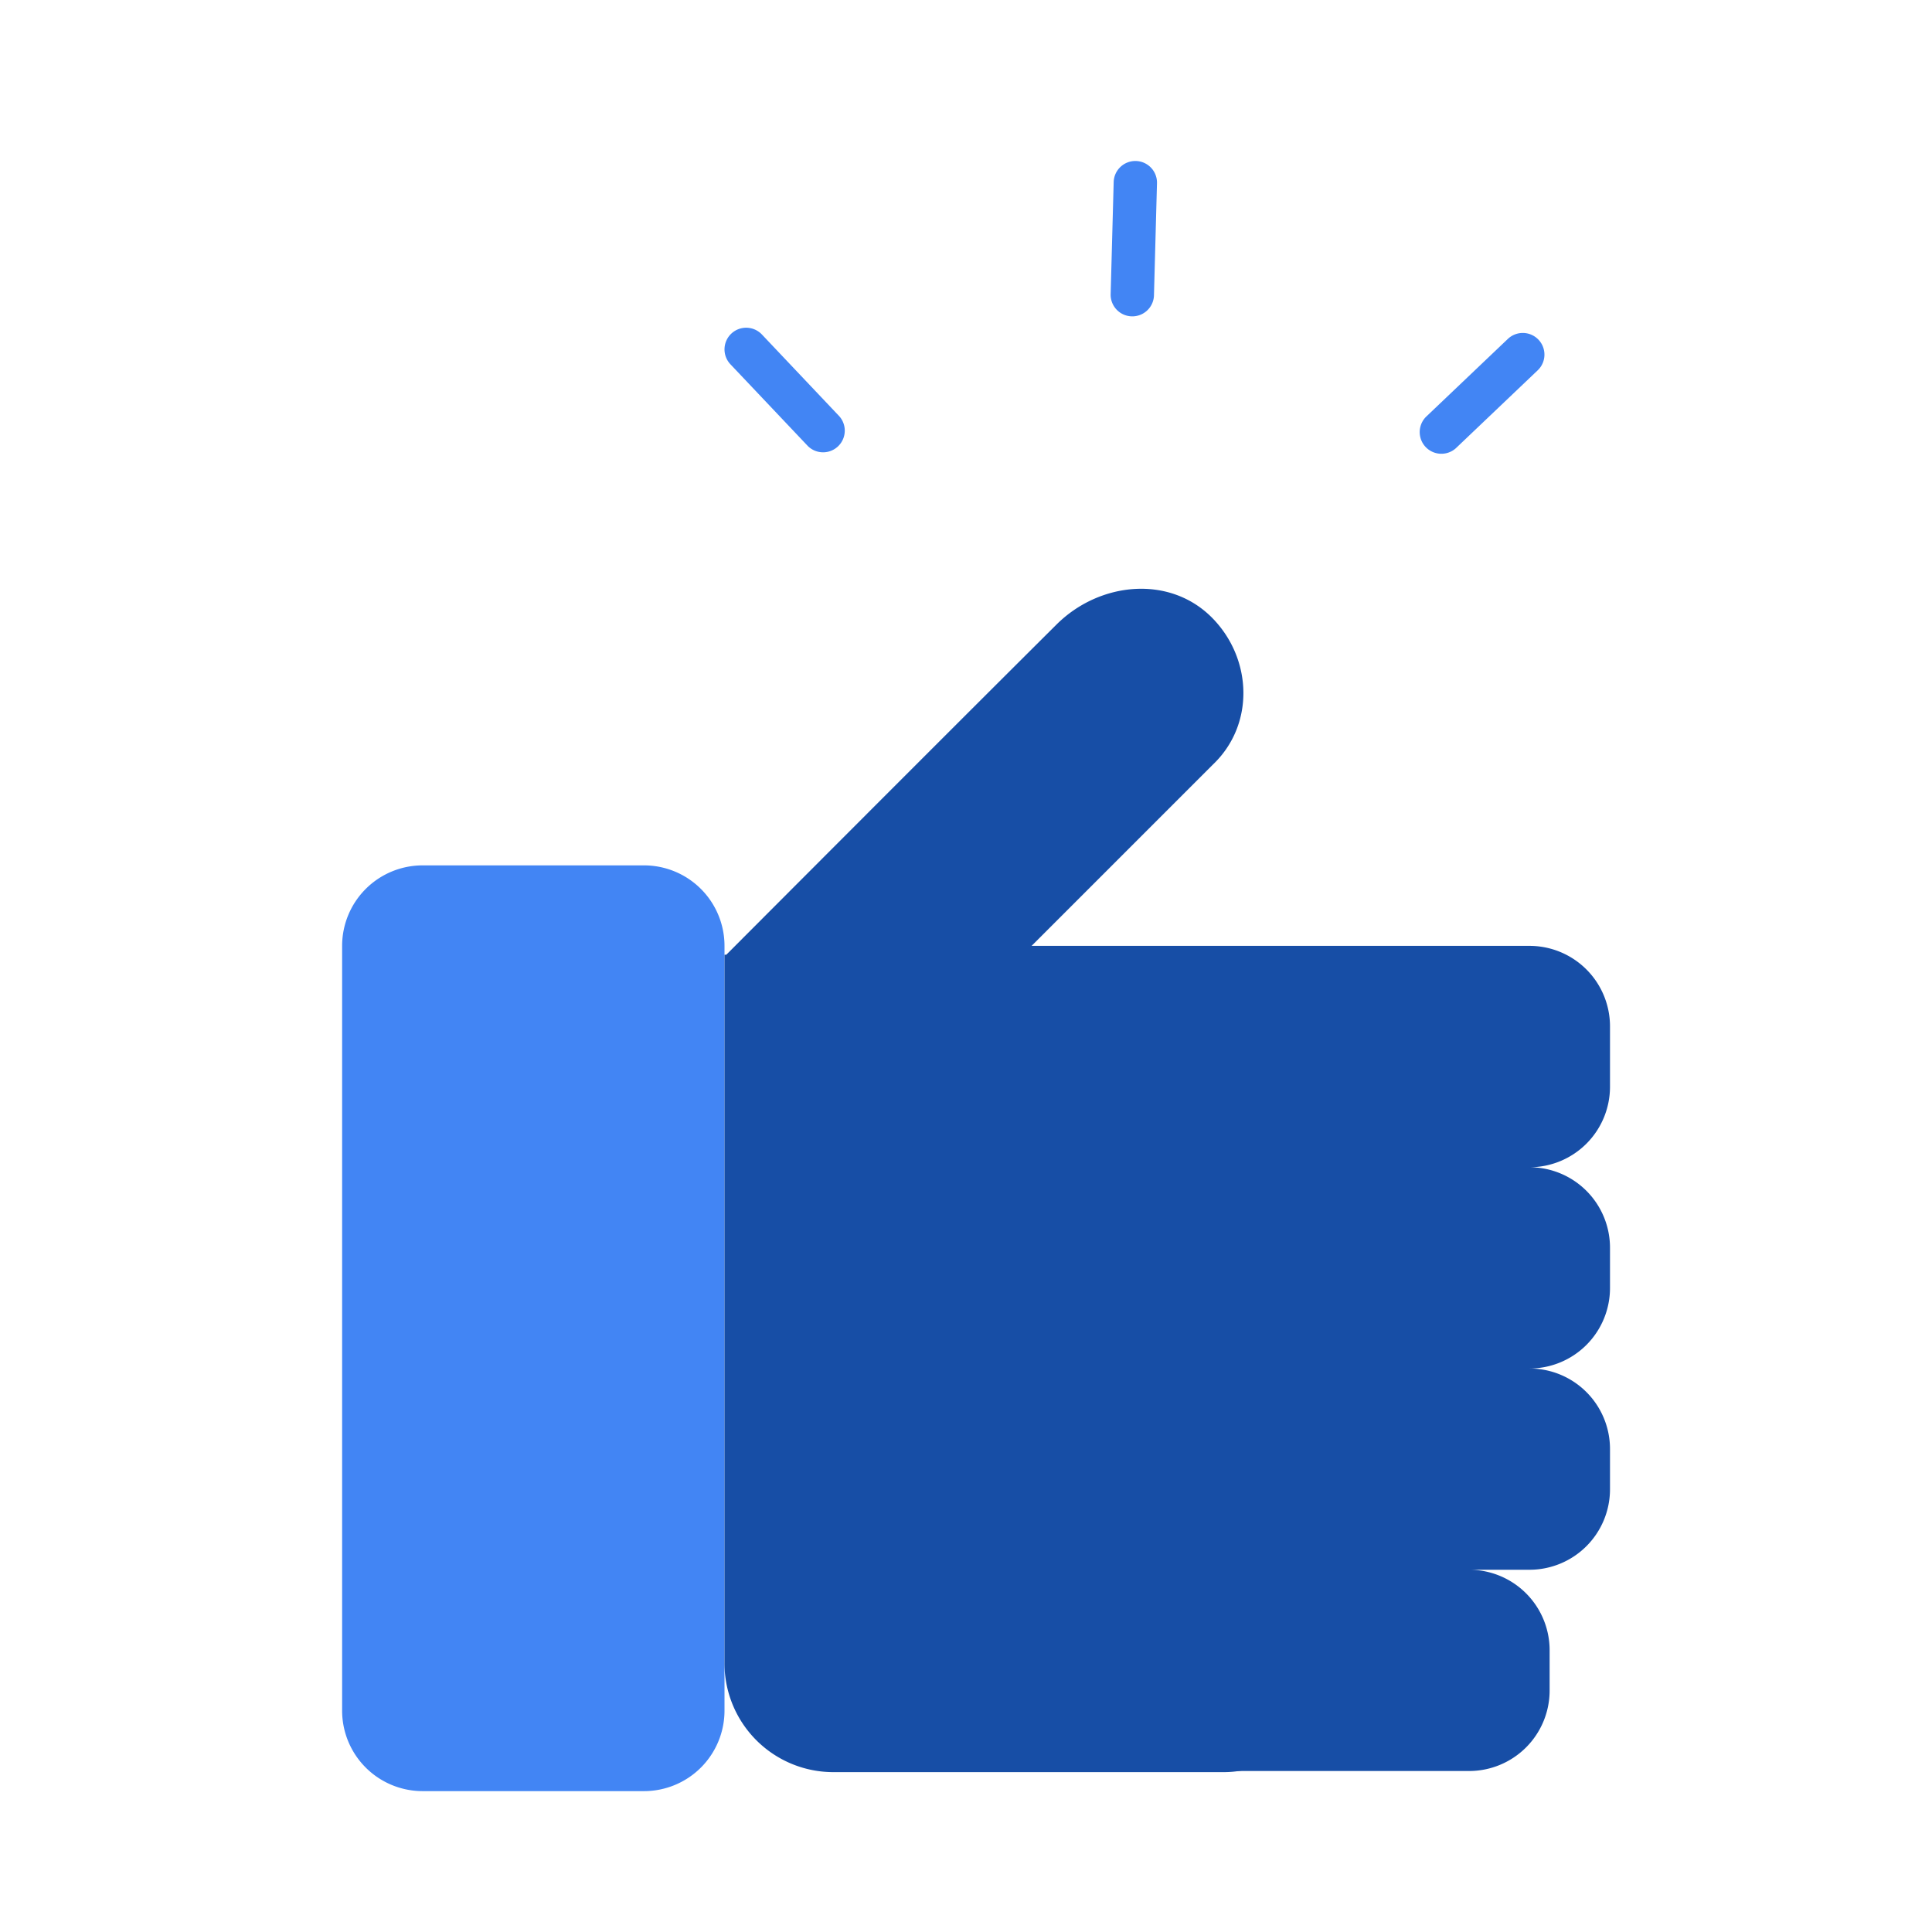 <svg xmlns="http://www.w3.org/2000/svg" width="96" height="96" fill="none"><path fill="#4285F4" fill-rule="evenodd" d="M36.336 16.58a1.077 1.077 0 0 1 1.522.04l3.85 4.067a1.077 1.077 0 0 1-1.563 1.48l-3.85-4.066a1.077 1.077 0 0 1 .041-1.521Zm40.109.298c.41.43.394 1.112-.037 1.522l-4.067 3.872a1.077 1.077 0 0 1-1.484-1.56l4.067-3.871a1.076 1.076 0 0 1 1.521.037ZM56.443 8a1.076 1.076 0 0 1 1.047 1.106l-.151 5.602a1.077 1.077 0 0 1-2.152-.058l.151-5.603A1.077 1.077 0 0 1 56.443 8Z" clip-rule="evenodd"/><path fill="#4285F4" d="M32 43H21a4 4 0 0 0-4 4v38a4 4 0 0 0 4 4h11a4 4 0 0 0 4-4V47a4 4 0 0 0-4-4Z"/><path fill="#174EA6" d="M60.815 88.056h-19.37A5.408 5.408 0 0 1 36 82.61V47.44h.09S47 36.5 52.5 31.03c2.156-2.143 5.674-2.474 7.78-.28 1.956 2.036 2.053 5.266 0 7.23l-9.284 9.283H75v5.266c0 2.856 1.867 5.177-.989 5.177h-.074v4.999c0 2.5-1.786 4.552-4.106 4.999v5.088c0 2.41-1.697 4.463-4.017 4.998v5.178c.089 2.767-2.232 5.088-4.999 5.088Z"/><path fill="#174EA6" d="M73 78H46a4 4 0 0 0-4 4v2a4 4 0 0 0 4 4h27a4 4 0 0 0 4-4v-2a4 4 0 0 0-4-4ZM76 68H48a4 4 0 0 0-4 4v2a4 4 0 0 0 4 4h28a4 4 0 0 0 4-4v-2a4 4 0 0 0-4-4ZM76 58H49a4 4 0 0 0-4 4v2a4 4 0 0 0 4 4h27a4 4 0 0 0 4-4v-2a4 4 0 0 0-4-4ZM76 47H48a4 4 0 0 0-4 4v3a4 4 0 0 0 4 4h28a4 4 0 0 0 4-4v-3a4 4 0 0 0-4-4Z"/></svg>